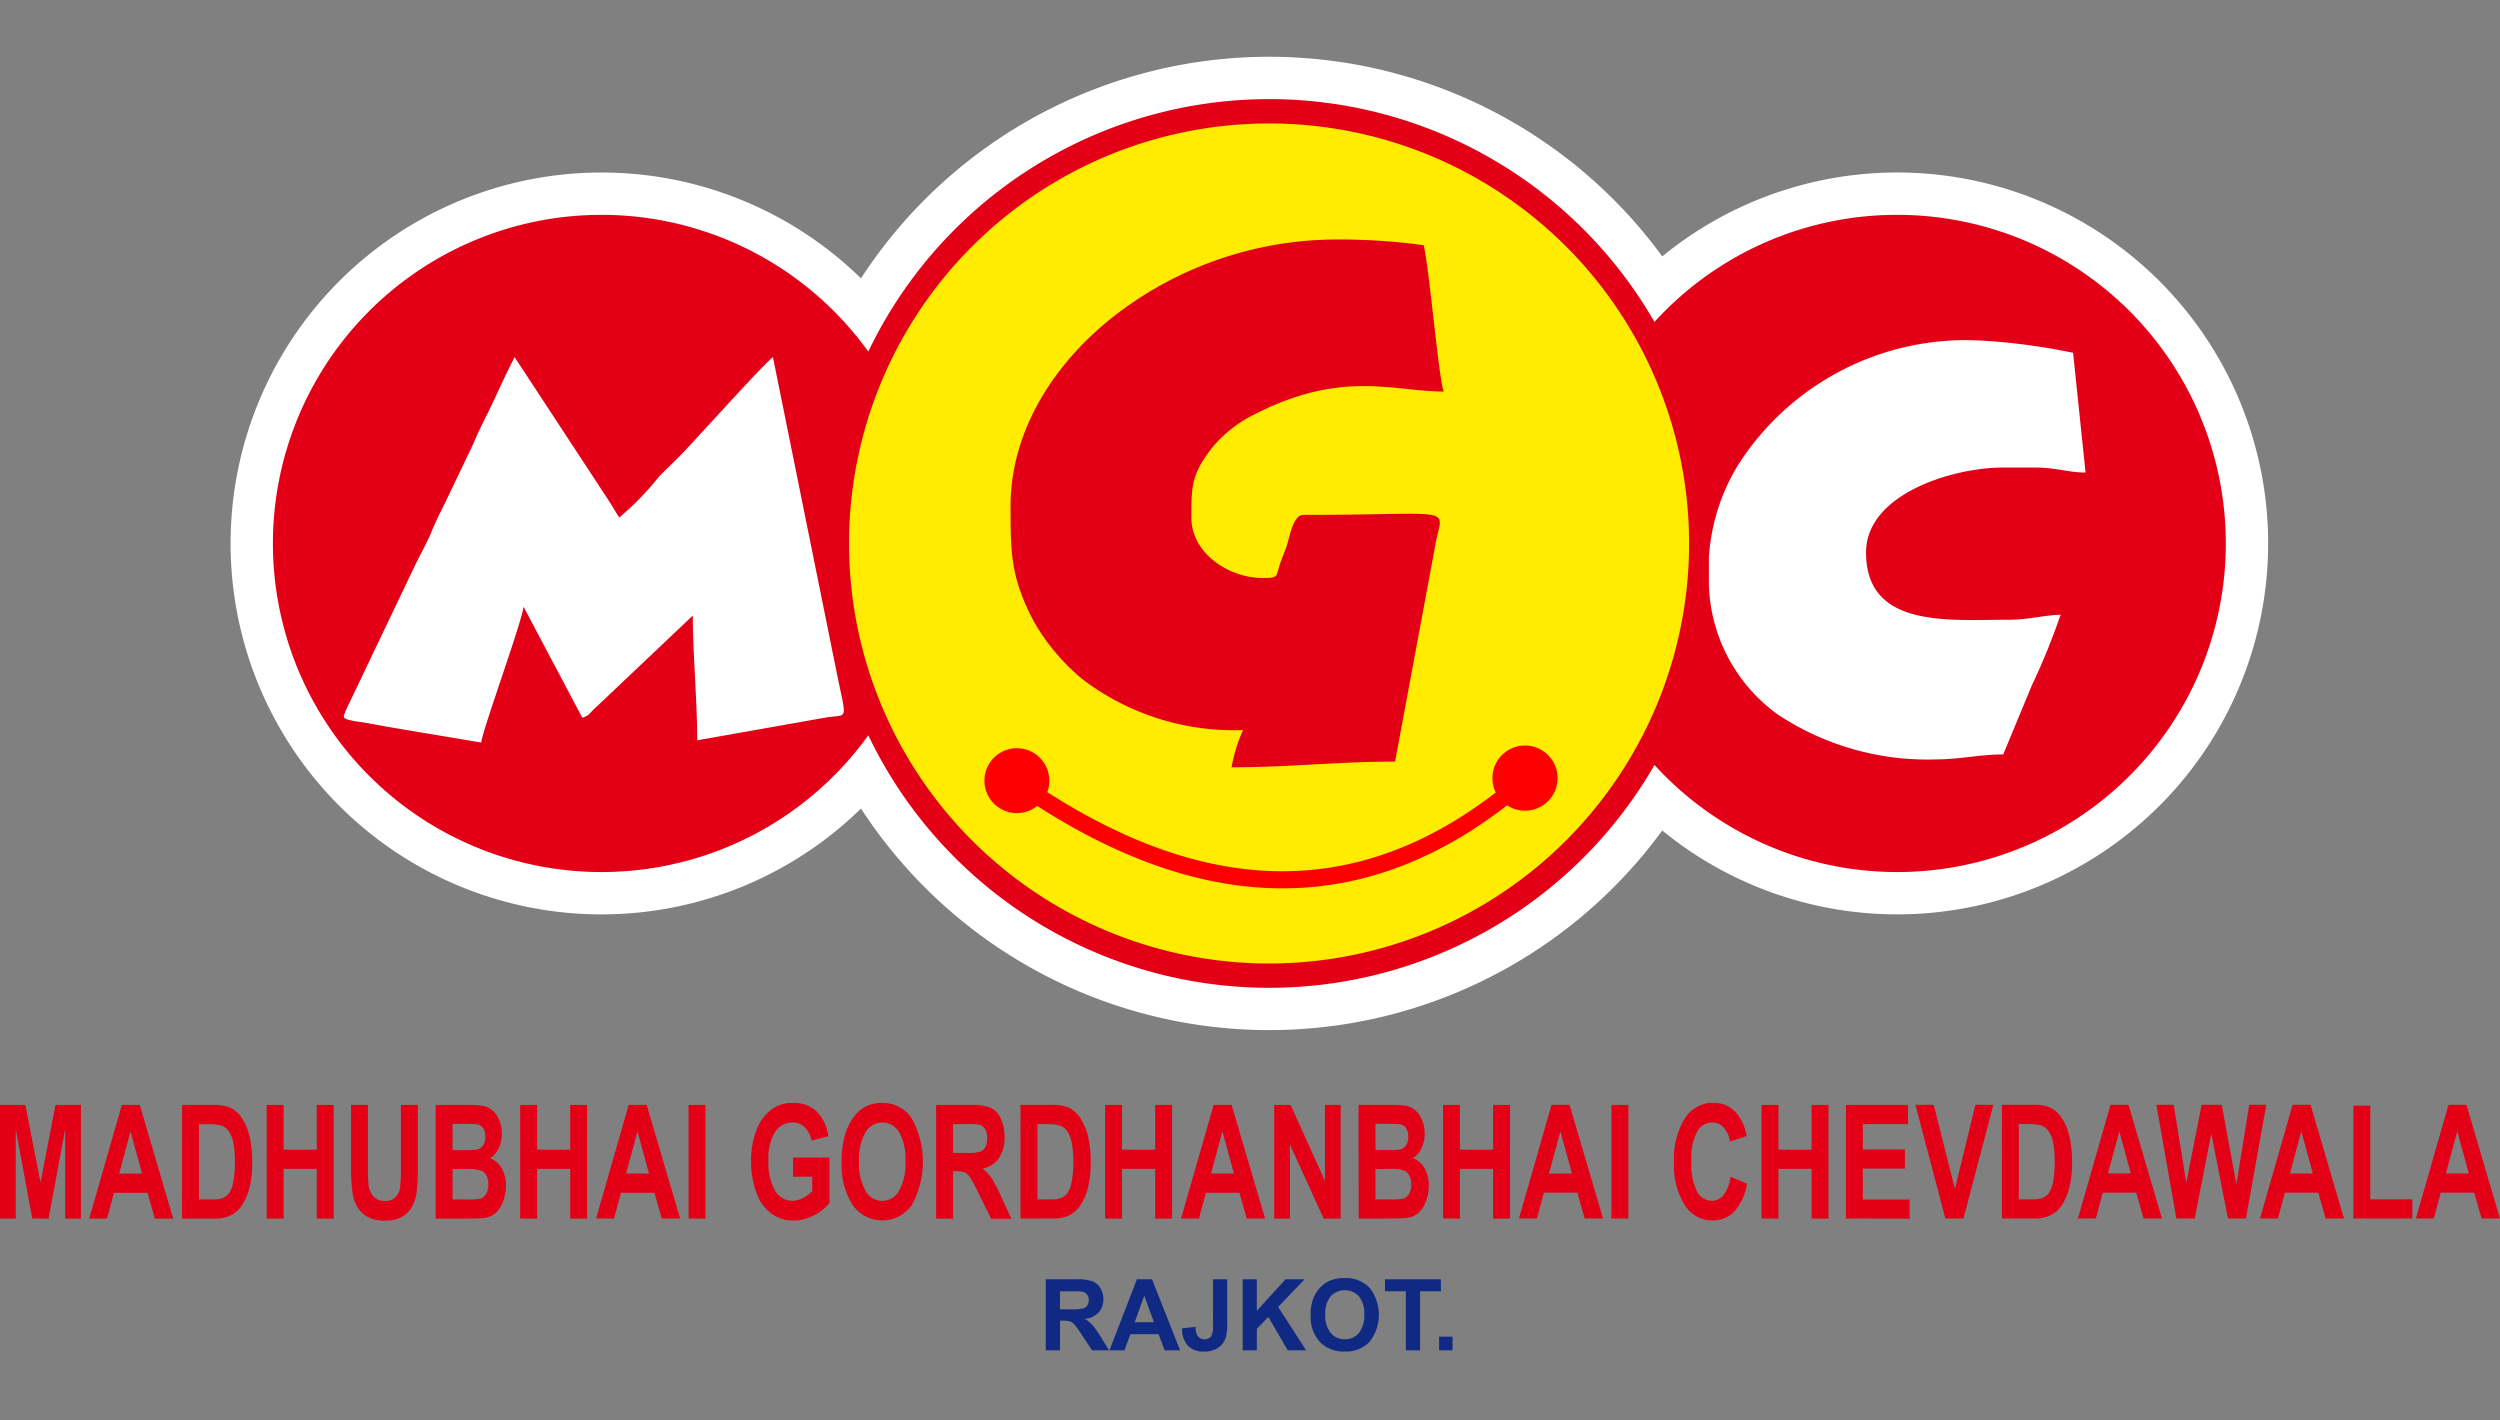 <svg xmlns="http://www.w3.org/2000/svg" width="141.461" height="80.377" viewBox="0 0 141.461 80.377">
  <rect x="0" y="0" width="141.461" height="80.377" fill="#808080" stroke="none"/>
  <g id="logo" transform="translate(-116.351 -57.555)">
    <path id="path2" d="M230.211,119.352a20.989,20.989,0,1,1,0-30,27.545,27.545,0,0,1,45.34-1.243,20.989,20.989,0,1,1,0,32.484,27.545,27.545,0,0,1-45.34-1.243Z" transform="translate(-65.142 -16.046)" fill="#fff" fill-rule="evenodd"/>
    <path id="path4" d="M300.8,97.712a18.594,18.594,0,1,1-13.735,31.128,25.152,25.152,0,0,1-44.486-1.678,18.594,18.594,0,1,1,0-21.712,25.152,25.152,0,0,1,44.485-1.678A18.546,18.546,0,0,1,300.8,97.712Z" transform="translate(-77.096 -28)" fill="#e30016" fill-rule="evenodd"/>
    <path id="path6" d="M240.724,200.494c.055-.66,2.328-6.888,2.394-7.687l3.324,6.278c.422-.1.451-.328.817-.625l5.437-5.149c0,2.008.252,4.967.252,7.057l7.173-1.271c1.4-.264,1.309.393.693-2.689l-3.581-17.717c-.5.338-4.581,4.906-5.323,5.641-.406.4-.741.718-1.138,1.13a16.414,16.414,0,0,1-2.234,2.3c-.245-.366-.411-.683-.68-1.084l-5.243-7.989c-.573,1.083-1.027,2.181-1.6,3.318-.306.612-.483.981-.762,1.633l-1.591,3.324c-.32.638-.514,1.037-.8,1.717-.241.565-.531,1.083-.793,1.6l-4,8.379c-.167.419-.2.456.214.564.283.073.749.121,1.087.185.793.148,1.343.247,2.142.379Z" transform="translate(-97.144 -100.923)" fill="#fff" fill-rule="evenodd"/>
    <path id="path8" d="M695.825,185.249V186.8a9.379,9.379,0,0,0,3.93,7.362,15.321,15.321,0,0,0,8.914,2.518c1.308,0,2.537-.282,3.811-.282l1.612-3.892a38.313,38.313,0,0,0,1.634-4.011c-.978.022-1.765.282-2.964.282-3.4,0-8.045.491-8.045-3.811,0-3.26,4.812-4.8,7.763-4.8h1.835c1.154,0,1.842.282,2.823.282l-.706-6.775a34.978,34.978,0,0,0-5.5-.706A15.293,15.293,0,0,0,697.489,180,11.39,11.39,0,0,0,695.825,185.249Z" transform="translate(-482.777 -96.155)" fill="#fff" fill-rule="evenodd"/>
    <path id="path10" d="M428,99.412a23.767,23.767,0,1,1-23.767,23.767A23.767,23.767,0,0,1,428,99.412Z" transform="translate(-239.84 -34.872)" fill="#ffec00" stroke="#e30016" stroke-width="0" fill-rule="evenodd"/>
    <path id="path12" d="M459.025,153.8c0,2.665.007,4.017,1.3,6.5a11.951,11.951,0,0,0,2.737,3.269,14.141,14.141,0,0,0,9.116,2.9,9.091,9.091,0,0,0-.649,2.11c3.144,0,6.062-.325,9.253-.325l2.316-12.459c.414-2.036,1.124-1.5-7.511-1.5-.6,0-.789,1.351-.953,1.806-.152.423-.208.515-.355.943-.252.729-.052.822-.964.822-2,0-4.058-1.437-4.058-3.409,0-1.8-.005-2.5,1.273-4.084a7.311,7.311,0,0,1,2.4-1.816c4.873-2.474,7.793-1.242,10.608-1.242-.27-.564-.806-6.863-1.136-8.279a35.128,35.128,0,0,0-4.87-.325,20.557,20.557,0,0,0-12.5,4.219C461.693,145.483,459.025,149.354,459.025,153.8Z" transform="translate(-285.492 -67.605)" fill="#e30016" fill-rule="evenodd"/>
    <path id="path14" d="M453.612,313.06c8.543,5.466,17.043,6.446,25.378.023a1.822,1.822,0,0,1-.188-.809v-.059a1.844,1.844,0,1,1,.83,1.593l-.035.027c-8.676,6.7-17.625,5.729-26.529.024l-.026-.016a1.836,1.836,0,1,1,.687-1.429v.051a1.816,1.816,0,0,1-.117.594Z" transform="translate(-278.004 -210.683)" fill="red" fill-rule="evenodd"/>
    <g id="Layer1001" transform="translate(116.351 119.967)">
      <path id="path16" d="M116.351,438.114V431.68h1.433l.86,4.389.847-4.389h1.438v6.434h-.889v-5.065l-.94,5.065h-.921l-.937-5.065v5.065Zm9.8,0h-1.04l-.414-1.462H122.8l-.393,1.462H121.4l1.846-6.434h1.015Zm-1.76-2.547-.654-2.386-.642,2.386Zm2.264-3.887H128.4a2.55,2.55,0,0,1,.9.123,1.583,1.583,0,0,1,.714.593,3.113,3.113,0,0,1,.452,1.041,6.335,6.335,0,0,1,.156,1.522,5.634,5.634,0,0,1-.146,1.369,3.132,3.132,0,0,1-.508,1.136,1.634,1.634,0,0,1-.672.514,2.165,2.165,0,0,1-.846.136h-1.8Zm.957,1.089v4.26h.714a1.962,1.962,0,0,0,.579-.061.831.831,0,0,0,.386-.268,1.53,1.53,0,0,0,.25-.62,5.6,5.6,0,0,0,.1-1.179,5.127,5.127,0,0,0-.1-1.144,1.635,1.635,0,0,0-.271-.623.856.856,0,0,0-.442-.3,3.244,3.244,0,0,0-.786-.061Zm3.83,5.345V431.68h.957v2.532h1.876V431.68h.957v6.434h-.957V435.3H132.4v2.813Zm4.772-6.434h.957v3.484a9.957,9.957,0,0,0,.035,1.076,1.136,1.136,0,0,0,.292.634.837.837,0,0,0,.632.24.788.788,0,0,0,.614-.226.979.979,0,0,0,.249-.554,9.944,9.944,0,0,0,.042-1.094V431.68h.957v3.379a11.745,11.745,0,0,1-.077,1.637,2.15,2.15,0,0,1-.287.807,1.532,1.532,0,0,1-.557.524,1.857,1.857,0,0,1-.911.195,2.007,2.007,0,0,1-1.029-.213,1.62,1.62,0,0,1-.554-.553,2.074,2.074,0,0,1-.268-.713,10.5,10.5,0,0,1-.094-1.633Zm4.789,0H142.9a4.093,4.093,0,0,1,.839.063,1.087,1.087,0,0,1,.5.267,1.58,1.58,0,0,1,.363.538,1.87,1.87,0,0,1,.146.752,1.916,1.916,0,0,1-.179.83,1.3,1.3,0,0,1-.487.566,1.285,1.285,0,0,1,.665.583,1.942,1.942,0,0,1,.233.971,2.488,2.488,0,0,1-.15.854,1.7,1.7,0,0,1-.41.662,1.165,1.165,0,0,1-.642.306q-.238.034-1.154.043H141Zm.957,1.071v1.487h.627a6.1,6.1,0,0,0,.7-.022.569.569,0,0,0,.387-.229.829.829,0,0,0,.14-.5.879.879,0,0,0-.121-.485.506.506,0,0,0-.361-.225,8.1,8.1,0,0,0-.818-.022Zm0,2.559v1.72h.886a3.287,3.287,0,0,0,.656-.039.577.577,0,0,0,.348-.258.978.978,0,0,0,.135-.545,1.061,1.061,0,0,0-.1-.491.633.633,0,0,0-.3-.3,2.433,2.433,0,0,0-.848-.091Zm3.824,2.8V431.68h.957v2.532h1.876V431.68h.956v6.434h-.956V435.3H146.74v2.813Zm9.051,0h-1.04l-.414-1.462h-1.893l-.393,1.462H150.08l1.846-6.434h1.015Zm-1.76-2.547-.654-2.386-.642,2.386Zm2.237,2.547V431.68h.957v6.434Zm5.913-2.365v-1.085h2.062v2.563a2.568,2.568,0,0,1-.872.7,2.449,2.449,0,0,1-1.155.3,2.067,2.067,0,0,1-1.3-.424,2.54,2.54,0,0,1-.831-1.21,5.118,5.118,0,0,1-.278-1.714,4.816,4.816,0,0,1,.31-1.786,2.562,2.562,0,0,1,.909-1.2,1.919,1.919,0,0,1,1.134-.321,1.846,1.846,0,0,1,1.378.5,2.467,2.467,0,0,1,.639,1.389l-.95.241a1.45,1.45,0,0,0-.376-.749.942.942,0,0,0-.691-.274,1.152,1.152,0,0,0-1,.539,2.853,2.853,0,0,0-.37,1.6,3.17,3.17,0,0,0,.375,1.718,1.13,1.13,0,0,0,.982.572,1.285,1.285,0,0,0,.6-.16,2.018,2.018,0,0,0,.519-.388v-.816Zm2.751-.812a5.405,5.405,0,0,1,.216-1.651,3.246,3.246,0,0,1,.441-.881,1.959,1.959,0,0,1,.612-.58,2.022,2.022,0,0,1,1.022-.255,1.958,1.958,0,0,1,1.676.882,5.088,5.088,0,0,1,.006,4.891,2.038,2.038,0,0,1-3.35,0A4.1,4.1,0,0,1,163.976,434.937Zm.986-.043a3.023,3.023,0,0,0,.372,1.657,1.069,1.069,0,0,0,1.882,0,3.087,3.087,0,0,0,.367-1.678,3.048,3.048,0,0,0-.357-1.651,1.1,1.1,0,0,0-1.9.008A3.054,3.054,0,0,0,164.962,434.894Zm4.359,3.221V431.68h2.014a2.607,2.607,0,0,1,1.1.174,1.239,1.239,0,0,1,.551.616,2.375,2.375,0,0,1,.207,1.014,2.121,2.121,0,0,1-.313,1.2,1.387,1.387,0,0,1-.937.595,2.519,2.519,0,0,1,.512.541,7.743,7.743,0,0,1,.544,1.044l.579,1.255h-1.144l-.692-1.4a9.562,9.562,0,0,0-.5-.945.78.78,0,0,0-.288-.268,1.2,1.2,0,0,0-.482-.072h-.194v2.686Zm.957-3.714h.708a2.724,2.724,0,0,0,.859-.079.561.561,0,0,0,.268-.271,1.062,1.062,0,0,0,.1-.482.96.96,0,0,0-.128-.524.554.554,0,0,0-.36-.252,5.832,5.832,0,0,0-.7-.023h-.747Zm3.818-2.72h1.749a2.55,2.55,0,0,1,.9.123,1.583,1.583,0,0,1,.714.593,3.112,3.112,0,0,1,.452,1.041,6.334,6.334,0,0,1,.156,1.522,5.635,5.635,0,0,1-.146,1.369,3.132,3.132,0,0,1-.508,1.135,1.634,1.634,0,0,1-.672.514,2.164,2.164,0,0,1-.846.136h-1.8Zm.957,1.089v4.26h.714a1.962,1.962,0,0,0,.579-.061.832.832,0,0,0,.386-.268,1.531,1.531,0,0,0,.25-.62,5.607,5.607,0,0,0,.1-1.179,5.13,5.13,0,0,0-.1-1.144,1.636,1.636,0,0,0-.271-.623.856.856,0,0,0-.442-.3,3.242,3.242,0,0,0-.785-.061Zm3.83,5.345V431.68h.957v2.532h1.876V431.68h.957v6.434h-.957V435.3h-1.876v2.813Zm9.051,0h-1.04l-.414-1.462h-1.893l-.393,1.462h-1.015l1.846-6.434h1.015Zm-1.76-2.547-.654-2.386-.642,2.386Zm2.276,2.547V431.68h.931l1.94,4.3v-4.3h.889v6.434h-.96l-1.911-4.2v4.2Zm4.774-6.434h1.894a4.094,4.094,0,0,1,.839.063,1.087,1.087,0,0,1,.5.267,1.579,1.579,0,0,1,.363.538,1.87,1.87,0,0,1,.146.752,1.916,1.916,0,0,1-.179.83,1.3,1.3,0,0,1-.487.566,1.285,1.285,0,0,1,.665.583,1.942,1.942,0,0,1,.233.971,2.487,2.487,0,0,1-.15.854,1.7,1.7,0,0,1-.41.662,1.165,1.165,0,0,1-.642.306q-.238.034-1.154.043h-1.613Zm.957,1.071v1.487h.627a6.1,6.1,0,0,0,.7-.022.569.569,0,0,0,.387-.229.829.829,0,0,0,.14-.5.879.879,0,0,0-.121-.485.506.506,0,0,0-.361-.225,8.076,8.076,0,0,0-.818-.022Zm0,2.559v1.72h.886a3.28,3.28,0,0,0,.656-.039.577.577,0,0,0,.348-.258.978.978,0,0,0,.135-.545,1.06,1.06,0,0,0-.1-.491.633.633,0,0,0-.3-.3,2.435,2.435,0,0,0-.848-.091Zm3.824,2.8V431.68h.957v2.532h1.876V431.68h.957v6.434h-.957V435.3h-1.876v2.813Zm9.052,0h-1.04l-.414-1.462h-1.893l-.393,1.462H202.3l1.846-6.434h1.015Zm-1.76-2.547-.654-2.386L204,435.568Zm2.237,2.547V431.68h.957v6.434Zm6.739-2.365.928.4a3.094,3.094,0,0,1-.71,1.564,1.682,1.682,0,0,1-1.259.511,1.825,1.825,0,0,1-1.551-.875,4.144,4.144,0,0,1-.608-2.394,4.371,4.371,0,0,1,.611-2.5,1.869,1.869,0,0,1,1.606-.888,1.706,1.706,0,0,1,1.412.7,2.875,2.875,0,0,1,.484,1.185l-.947.307a1.51,1.51,0,0,0-.351-.791.847.847,0,0,0-.648-.289.982.982,0,0,0-.855.514,3.2,3.2,0,0,0-.328,1.663,3.45,3.45,0,0,0,.323,1.738.961.961,0,0,0,.84.518.827.827,0,0,0,.656-.33A2.19,2.19,0,0,0,214.273,435.749Zm1.752,2.365V431.68h.957v2.532h1.876V431.68h.957v6.434h-.957V435.3h-1.876v2.813Zm4.778,0V431.68h3.513v1.089H221.76V434.2h2.379v1.085H221.76v1.75h2.647v1.085Zm5.624,0-1.694-6.434h1.037l1.2,4.762,1.158-4.762h1.016l-1.691,6.434Zm3.2-6.434h1.749a2.553,2.553,0,0,1,.9.123,1.583,1.583,0,0,1,.714.593,3.112,3.112,0,0,1,.452,1.041,6.329,6.329,0,0,1,.156,1.522,5.634,5.634,0,0,1-.146,1.369,3.13,3.13,0,0,1-.508,1.135,1.633,1.633,0,0,1-.672.514,2.165,2.165,0,0,1-.846.136h-1.8Zm.957,1.089v4.26h.714a1.962,1.962,0,0,0,.579-.061.831.831,0,0,0,.386-.268,1.53,1.53,0,0,0,.25-.62,5.6,5.6,0,0,0,.1-1.179,5.128,5.128,0,0,0-.1-1.144,1.637,1.637,0,0,0-.271-.623.856.856,0,0,0-.442-.3,3.244,3.244,0,0,0-.786-.061Zm8.1,5.345h-1.041l-.414-1.462h-1.893l-.393,1.462h-1.015l1.846-6.434h1.015Zm-1.76-2.547-.654-2.386-.642,2.386Zm2.576,2.547-1.133-6.434h.98l.715,4.419.866-4.419h1.137l.831,4.494.727-4.494h.963l-1.15,6.434h-1.018l-.941-4.81-.941,4.81Zm9.483,0h-1.04l-.414-1.462H245.64l-.393,1.462h-1.015l1.846-6.434h1.015Zm-1.76-2.547-.654-2.386-.642,2.386Zm2.293,2.547v-6.382h.957v5.3h2.379v1.085Zm8.291,0h-1.04l-.414-1.462h-1.893l-.393,1.462h-1.015l1.846-6.434h1.015Zm-1.76-2.547-.654-2.386-.642,2.386Z" transform="translate(-116.351 -431.571)" fill="#e30016" fill-rule="evenodd"/>
      <path id="path18" d="M470.973,495v-4.022h1.693a2.877,2.877,0,0,1,.928.109.915.915,0,0,1,.463.385,1.169,1.169,0,0,1,.174.634,1.081,1.081,0,0,1-.263.747,1.255,1.255,0,0,1-.787.372,1.9,1.9,0,0,1,.43.338,4.6,4.6,0,0,1,.457.653l.487.785h-.962l-.581-.875a5.74,5.74,0,0,0-.424-.591.625.625,0,0,0-.242-.168,1.328,1.328,0,0,0-.405-.045h-.163V495Zm.8-2.321h.6a3.046,3.046,0,0,0,.722-.05.431.431,0,0,0,.225-.169.524.524,0,0,0,.082-.3.454.454,0,0,0-.41-.485q-.1-.014-.587-.014h-.628Zm6.8,2.321h-.874l-.348-.914h-1.592l-.33.914h-.853l1.552-4.022h.853Zm-1.479-1.592-.55-1.492-.54,1.492Zm3.343-2.43h.8v2.546a2.6,2.6,0,0,1-.087.768,1.084,1.084,0,0,1-.424.564,1.4,1.4,0,0,1-.81.213,1.194,1.194,0,0,1-.907-.333,1.37,1.37,0,0,1-.321-.978l.758-.088a1.1,1.1,0,0,0,.1.489.5.5,0,0,0,.778.061,1.23,1.23,0,0,0,.111-.643ZM482.114,495v-4.022h.8v1.787l1.625-1.787h1.081l-1.5,1.567L485.706,495h-1.042l-1.1-1.89-.649.674V495Zm3.844-1.986a2.578,2.578,0,0,1,.182-1.032,1.894,1.894,0,0,1,.371-.551,1.549,1.549,0,0,1,.515-.362,2.177,2.177,0,0,1,.859-.159,1.859,1.859,0,0,1,1.409.552,2.483,2.483,0,0,1,0,3.057,1.848,1.848,0,0,1-1.4.55,1.868,1.868,0,0,1-1.414-.547A2.091,2.091,0,0,1,485.959,493.011Zm.829-.027a1.516,1.516,0,0,0,.313,1.036,1.014,1.014,0,0,0,.793.352,1,1,0,0,0,.789-.35,1.544,1.544,0,0,0,.309-1.049,1.523,1.523,0,0,0-.3-1.032,1.1,1.1,0,0,0-1.6,0A1.527,1.527,0,0,0,486.788,492.984ZM491.347,495v-3.341h-1.181v-.681h3.164v.681h-1.179V495Zm1.88,0v-.771h.763V495Z" transform="translate(-411.797 -481.005)" fill="#102a83" fill-rule="evenodd"/>
    </g>
    <path id="path21" d="M180.212,57.555v80.377H300.288V57.555Z" transform="translate(-53.205)" fill="none"/>
  </g>
</svg>
